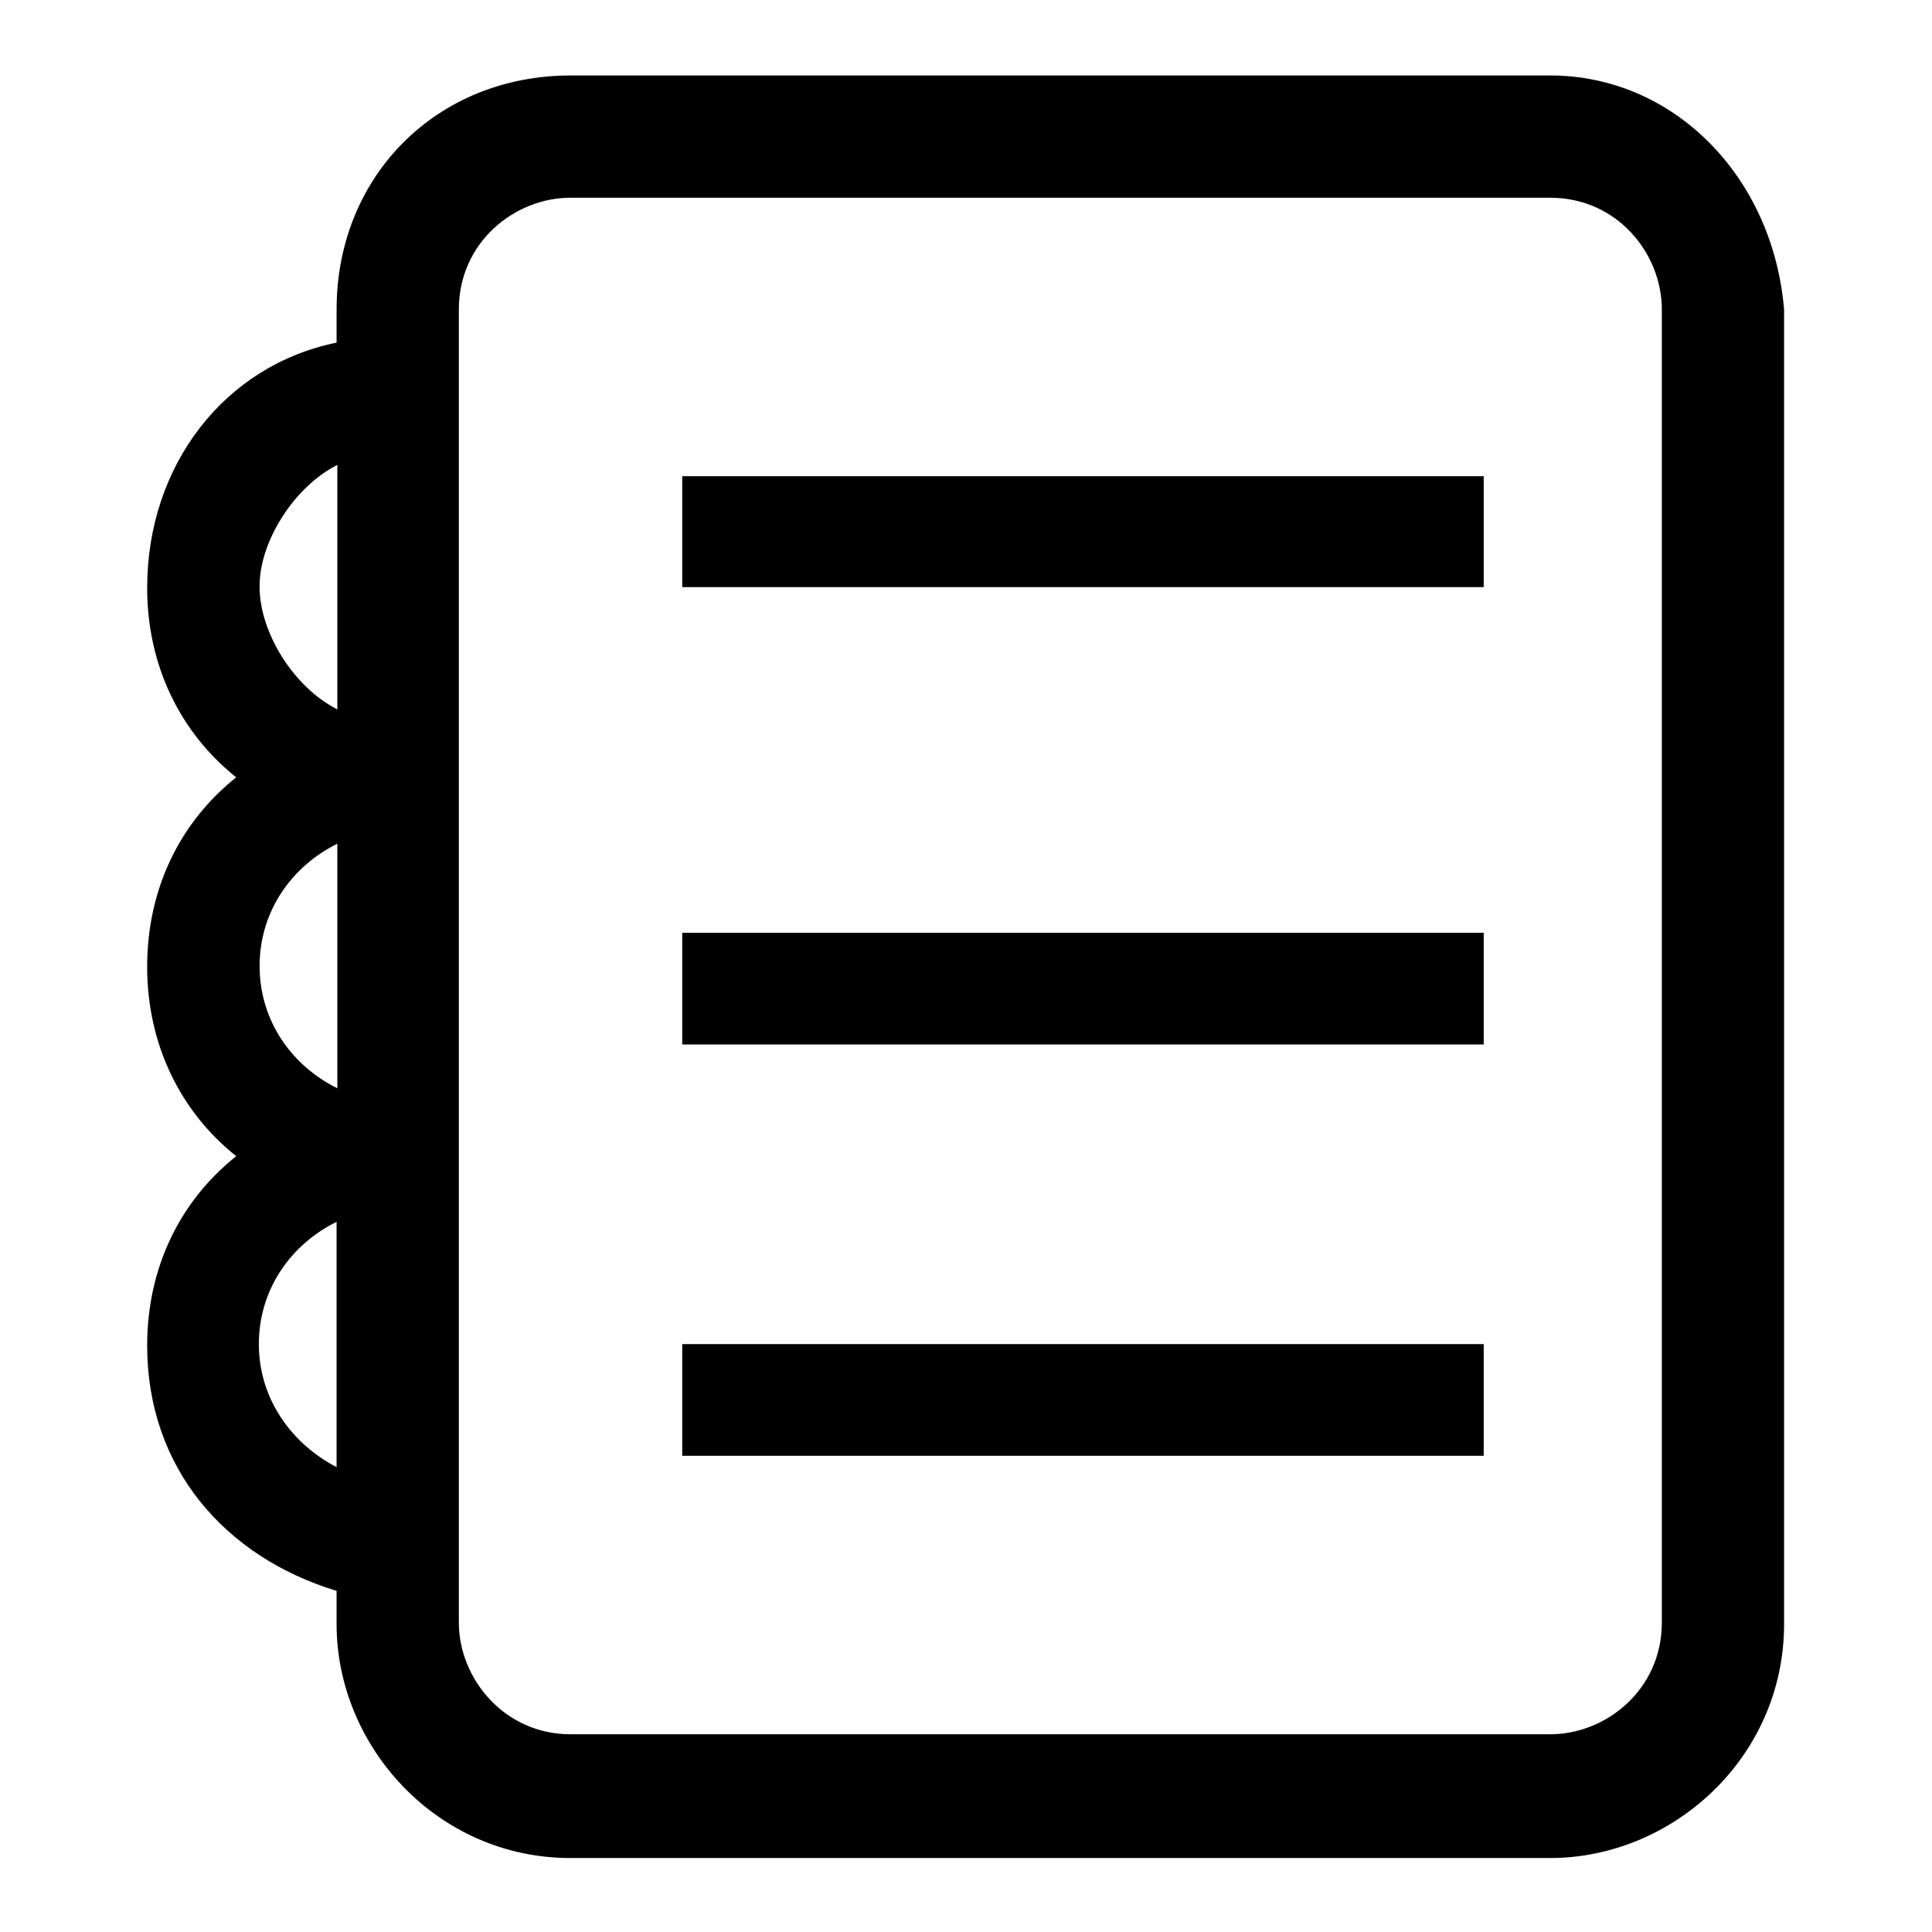 <?xml version="1.0" encoding="utf-8"?>
<!-- Svg Vector Icons : http://www.onlinewebfonts.com/icon -->
<!DOCTYPE svg PUBLIC "-//W3C//DTD SVG 1.1//EN" "http://www.w3.org/Graphics/SVG/1.1/DTD/svg11.dtd">
<svg version="1.1" xmlns="http://www.w3.org/2000/svg" xmlns:xlink="http://www.w3.org/1999/xlink" x="0px" y="0px" viewBox="0 0 256 256" enable-background="new 0 0 256 256" xml:space="preserve">
<g> <path fill="#000000" d="M205.4,10H75.6c-17.7,0-31,13.3-31,31v4.4c-14.8,3-25.1,16.2-25.1,32.5c0,10.3,4.4,19.2,11.8,25.1 c-7.4,5.9-11.8,14.7-11.8,25.1c0,10.3,4.4,19.2,11.8,25.1c-7.4,5.9-11.8,14.7-11.8,25.1c0,16.2,10.3,28,25.1,32.5v4.4 c0,16.2,13.3,31,31,31h129.8c16.2,0,31-13.3,31-31V41C234.9,23.3,221.7,10,205.4,10z M44.7,144.2c-5.9-2.9-10.3-8.8-10.3-16.2 c0-7.4,4.4-13.3,10.3-16.2V144.2z M44.7,61.6v32.4c-5.9-3-10.3-10.3-10.3-16.2C34.3,72,38.8,64.6,44.7,61.6z M34.3,178.1 c0-7.4,4.4-13.3,10.3-16.2v32.5C38.8,191.4,34.3,185.5,34.3,178.1z M220.2,215c0,8.9-7.4,14.8-14.8,14.8H75.6 c-8.8,0-14.8-7.4-14.8-14.8v-4.4v-50.1v-14.8v-35.4V95.5V43.9V41c0-8.9,7.4-14.8,14.8-14.8h129.8c8.9,0,14.8,7.4,14.8,14.8V215z  M90.4,63.1h106.2v14.7H90.4V63.1z M90.4,123.6h106.2v14.8H90.4V123.6z M90.4,178.1h106.2v14.8H90.4V178.1z"/></g>
</svg>